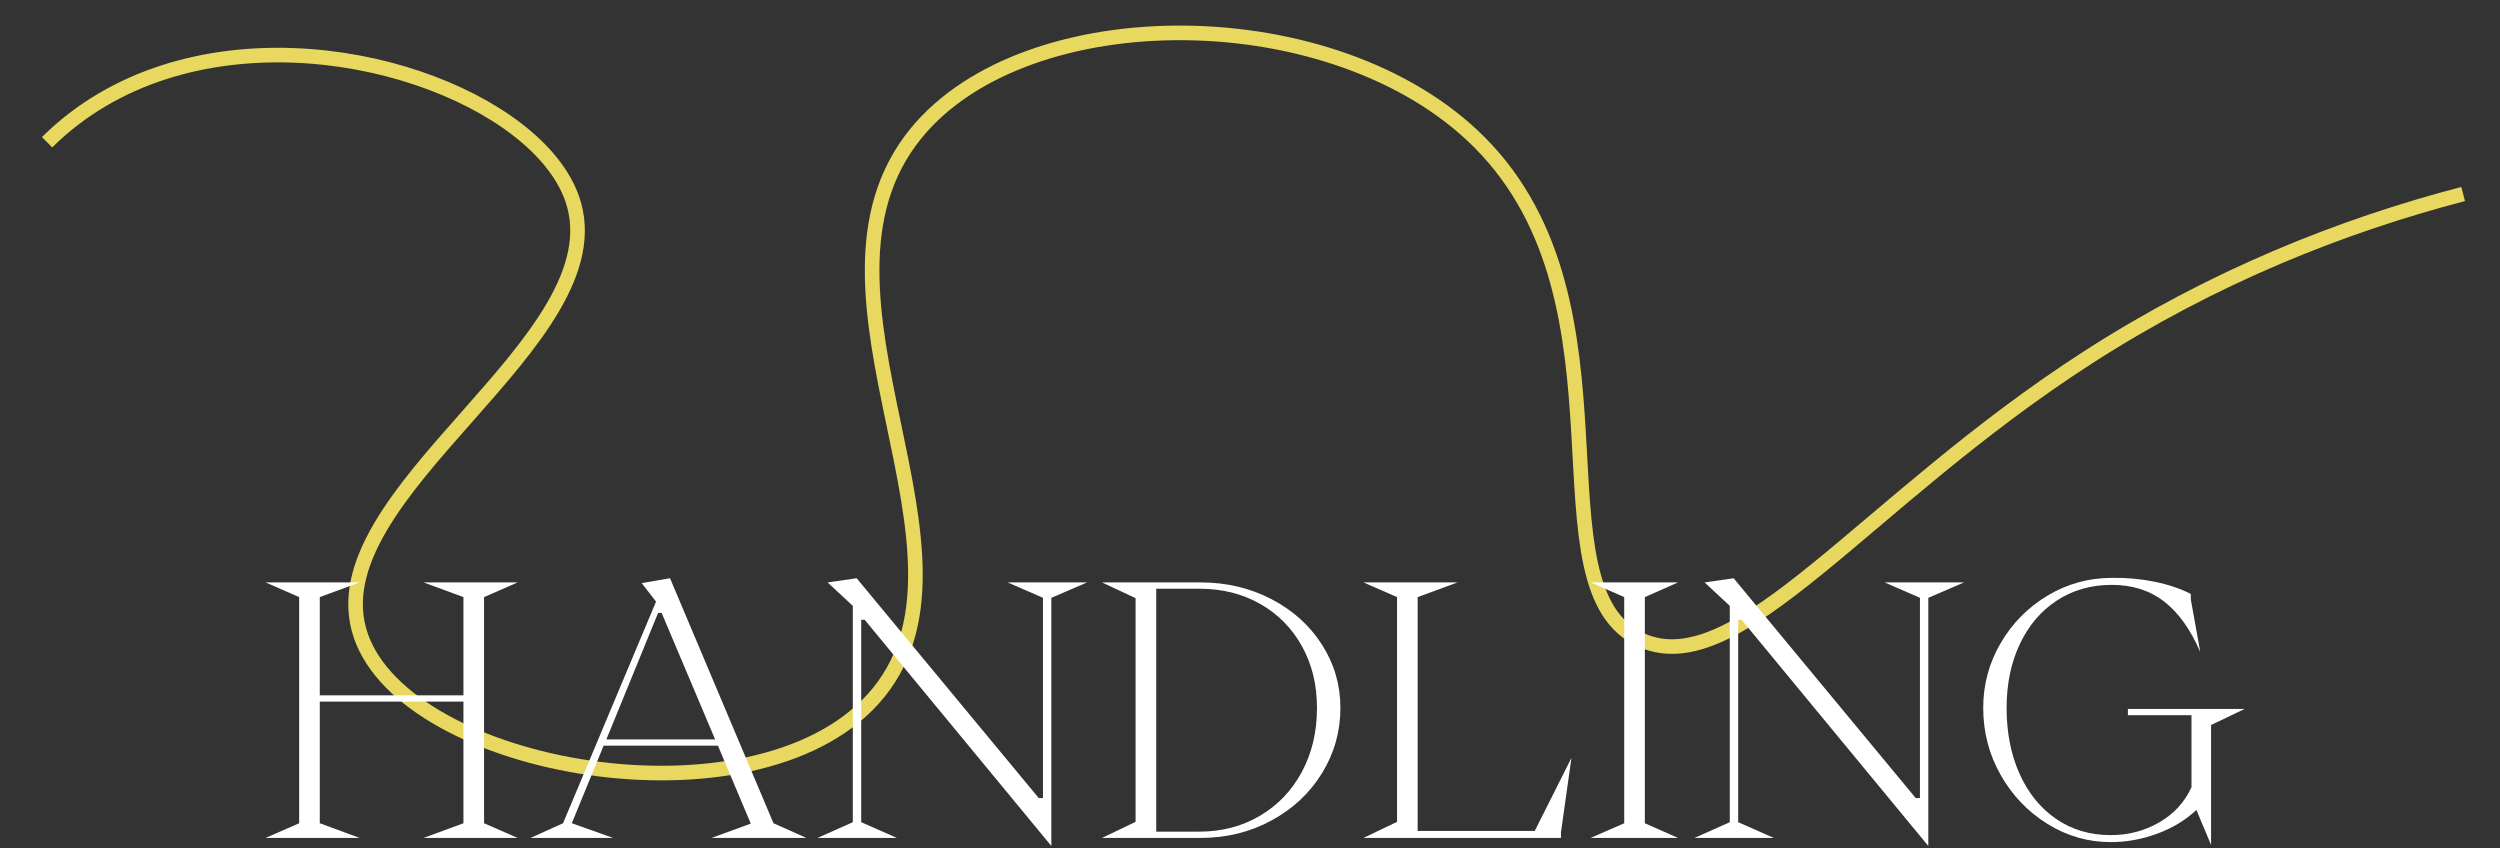 <svg xmlns="http://www.w3.org/2000/svg" id="Livello_2" viewBox="0 0 171.295 58.124"><rect x="0" y="0" width="171.295" height="58.124" fill="#333333" stroke="none"/><defs><style>.cls-1,.cls-2{fill:none;}.cls-3{fill:#fff;}.cls-2{stroke:#e8d85f;stroke-miterlimit:10;}</style></defs><g id="Livello_1-2"><g><g id="b"><g id="c"><path class="cls-2" d="M3.226,9.746c2.323-2.301,5.079-3.856,8.02-4.802,11.405-3.665,25.581,1.848,27.959,8.675,3.388,9.728-17.848,20.202-14.479,29.949,3.184,9.215,26.862,13.451,35.102,4.321,8.757-9.704-6.015-27.759,2.925-38.74C70.343-.174,91.533-.11,101.365,9.745c11.183,11.209,3.24,30.64,11.116,34.121,6.635,2.933,15.284-9.525,30.568-19.37,8.603-5.542,17.408-9.031,25.721-11.202"></path></g></g><g id="b-2"><g id="c-2"><g><path class="cls-3" d="M18.199,57.413l2.299-1.006v-15.495l-2.299-1.006h6.442l-2.73,1.006v6.729h9.843v-6.729l-2.73-1.006h6.442l-2.299,1.006v15.495l2.299,1.006h-6.442l2.73-1.006v-8.334h-9.843v8.334l2.73,1.006h-6.442Z"></path><path class="cls-3" d="M42.004,57.413h-5.652l2.227-1.006,6.371-15.184-.982-1.27,1.94-.335,7.089,16.788,2.251,1.006h-6.49l2.683-.981-2.251-5.341h-7.831l-2.18,5.316,2.826,1.006h-.001Zm3.089-15.422l-3.544,8.669h7.448l-3.665-8.669s-.239,0-.239,0Z"></path><path class="cls-3" d="M72.036,40.96v17.004l-12.789-15.495h-.239v13.866l2.443,1.078h-5.437l2.419-1.078v-14.824l-1.725-1.604,1.988-.287,12.478,15.063h.288v-13.723l-2.419-1.054h5.437l-2.443,1.054h-.001Z"></path><path class="cls-3" d="M75.509,57.413l2.299-1.102v-15.327l-2.299-1.078h6.754c1.772,0,3.392,.384,4.861,1.149,1.469,.767,2.623,1.809,3.461,3.126,.838,1.316,1.257,2.758,1.257,4.322,0,1.613-.419,3.102-1.257,4.467-.838,1.365-1.992,2.446-3.461,3.245s-3.089,1.197-4.861,1.197h-6.754Zm6.658-.43c1.549,0,2.938-.363,4.167-1.09s2.187-1.732,2.874-3.018,1.03-2.742,1.03-4.371c0-1.58-.343-2.989-1.03-4.227s-1.64-2.203-2.862-2.898c-1.221-.694-2.606-1.041-4.155-1.041h-2.969v16.646h2.945Z"></path><path class="cls-3" d="M106.954,57.413h-13.531l2.299-1.102v-15.399l-2.299-1.006h6.442l-2.73,1.006v16.023h8.022l2.515-5.006-.718,5.102v.383h0Z"></path><path class="cls-3" d="M108.989,57.413l2.299-1.006v-15.495l-2.299-1.006h5.987l-2.275,1.006v15.495l2.275,1.006h-5.987Z"></path><path class="cls-3" d="M132.124,40.96v17.004l-12.789-15.495h-.239v13.866l2.443,1.078h-5.437l2.419-1.078v-14.824l-1.725-1.604,1.988-.287,12.478,15.063h.288v-13.723l-2.419-1.054h5.437l-2.443,1.054h0Z"></path><path class="cls-3" d="M150.493,55.497c-.75,.703-1.649,1.245-2.694,1.629-1.046,.383-2.104,.574-3.173,.574-1.549,0-2.994-.415-4.334-1.245-1.341-.83-2.411-1.947-3.209-3.353s-1.197-2.938-1.197-4.599c0-1.597,.399-3.077,1.197-4.442s1.872-2.45,3.221-3.257,2.822-1.21,4.418-1.21c.99-.016,1.956,.072,2.898,.264s1.772,.471,2.491,.838v.384l.646,3.592c-.67-1.548-1.497-2.702-2.479-3.46-.982-.759-2.176-1.138-3.581-1.138-1.421,0-2.678,.359-3.772,1.077-1.094,.719-1.939,1.717-2.539,2.994-.599,1.277-.898,2.73-.898,4.358,0,1.692,.295,3.197,.886,4.515,.59,1.317,1.425,2.347,2.502,3.089,1.078,.743,2.327,1.114,3.748,1.114,1.198,0,2.299-.287,3.305-.862s1.748-1.381,2.227-2.419v-4.934h-4.358v-.431h7.999l-2.299,1.102v8.214l-1.006-2.395h.001Z"></path></g></g></g><rect class="cls-1" width="171.295" height="58.124"></rect></g></g></svg>